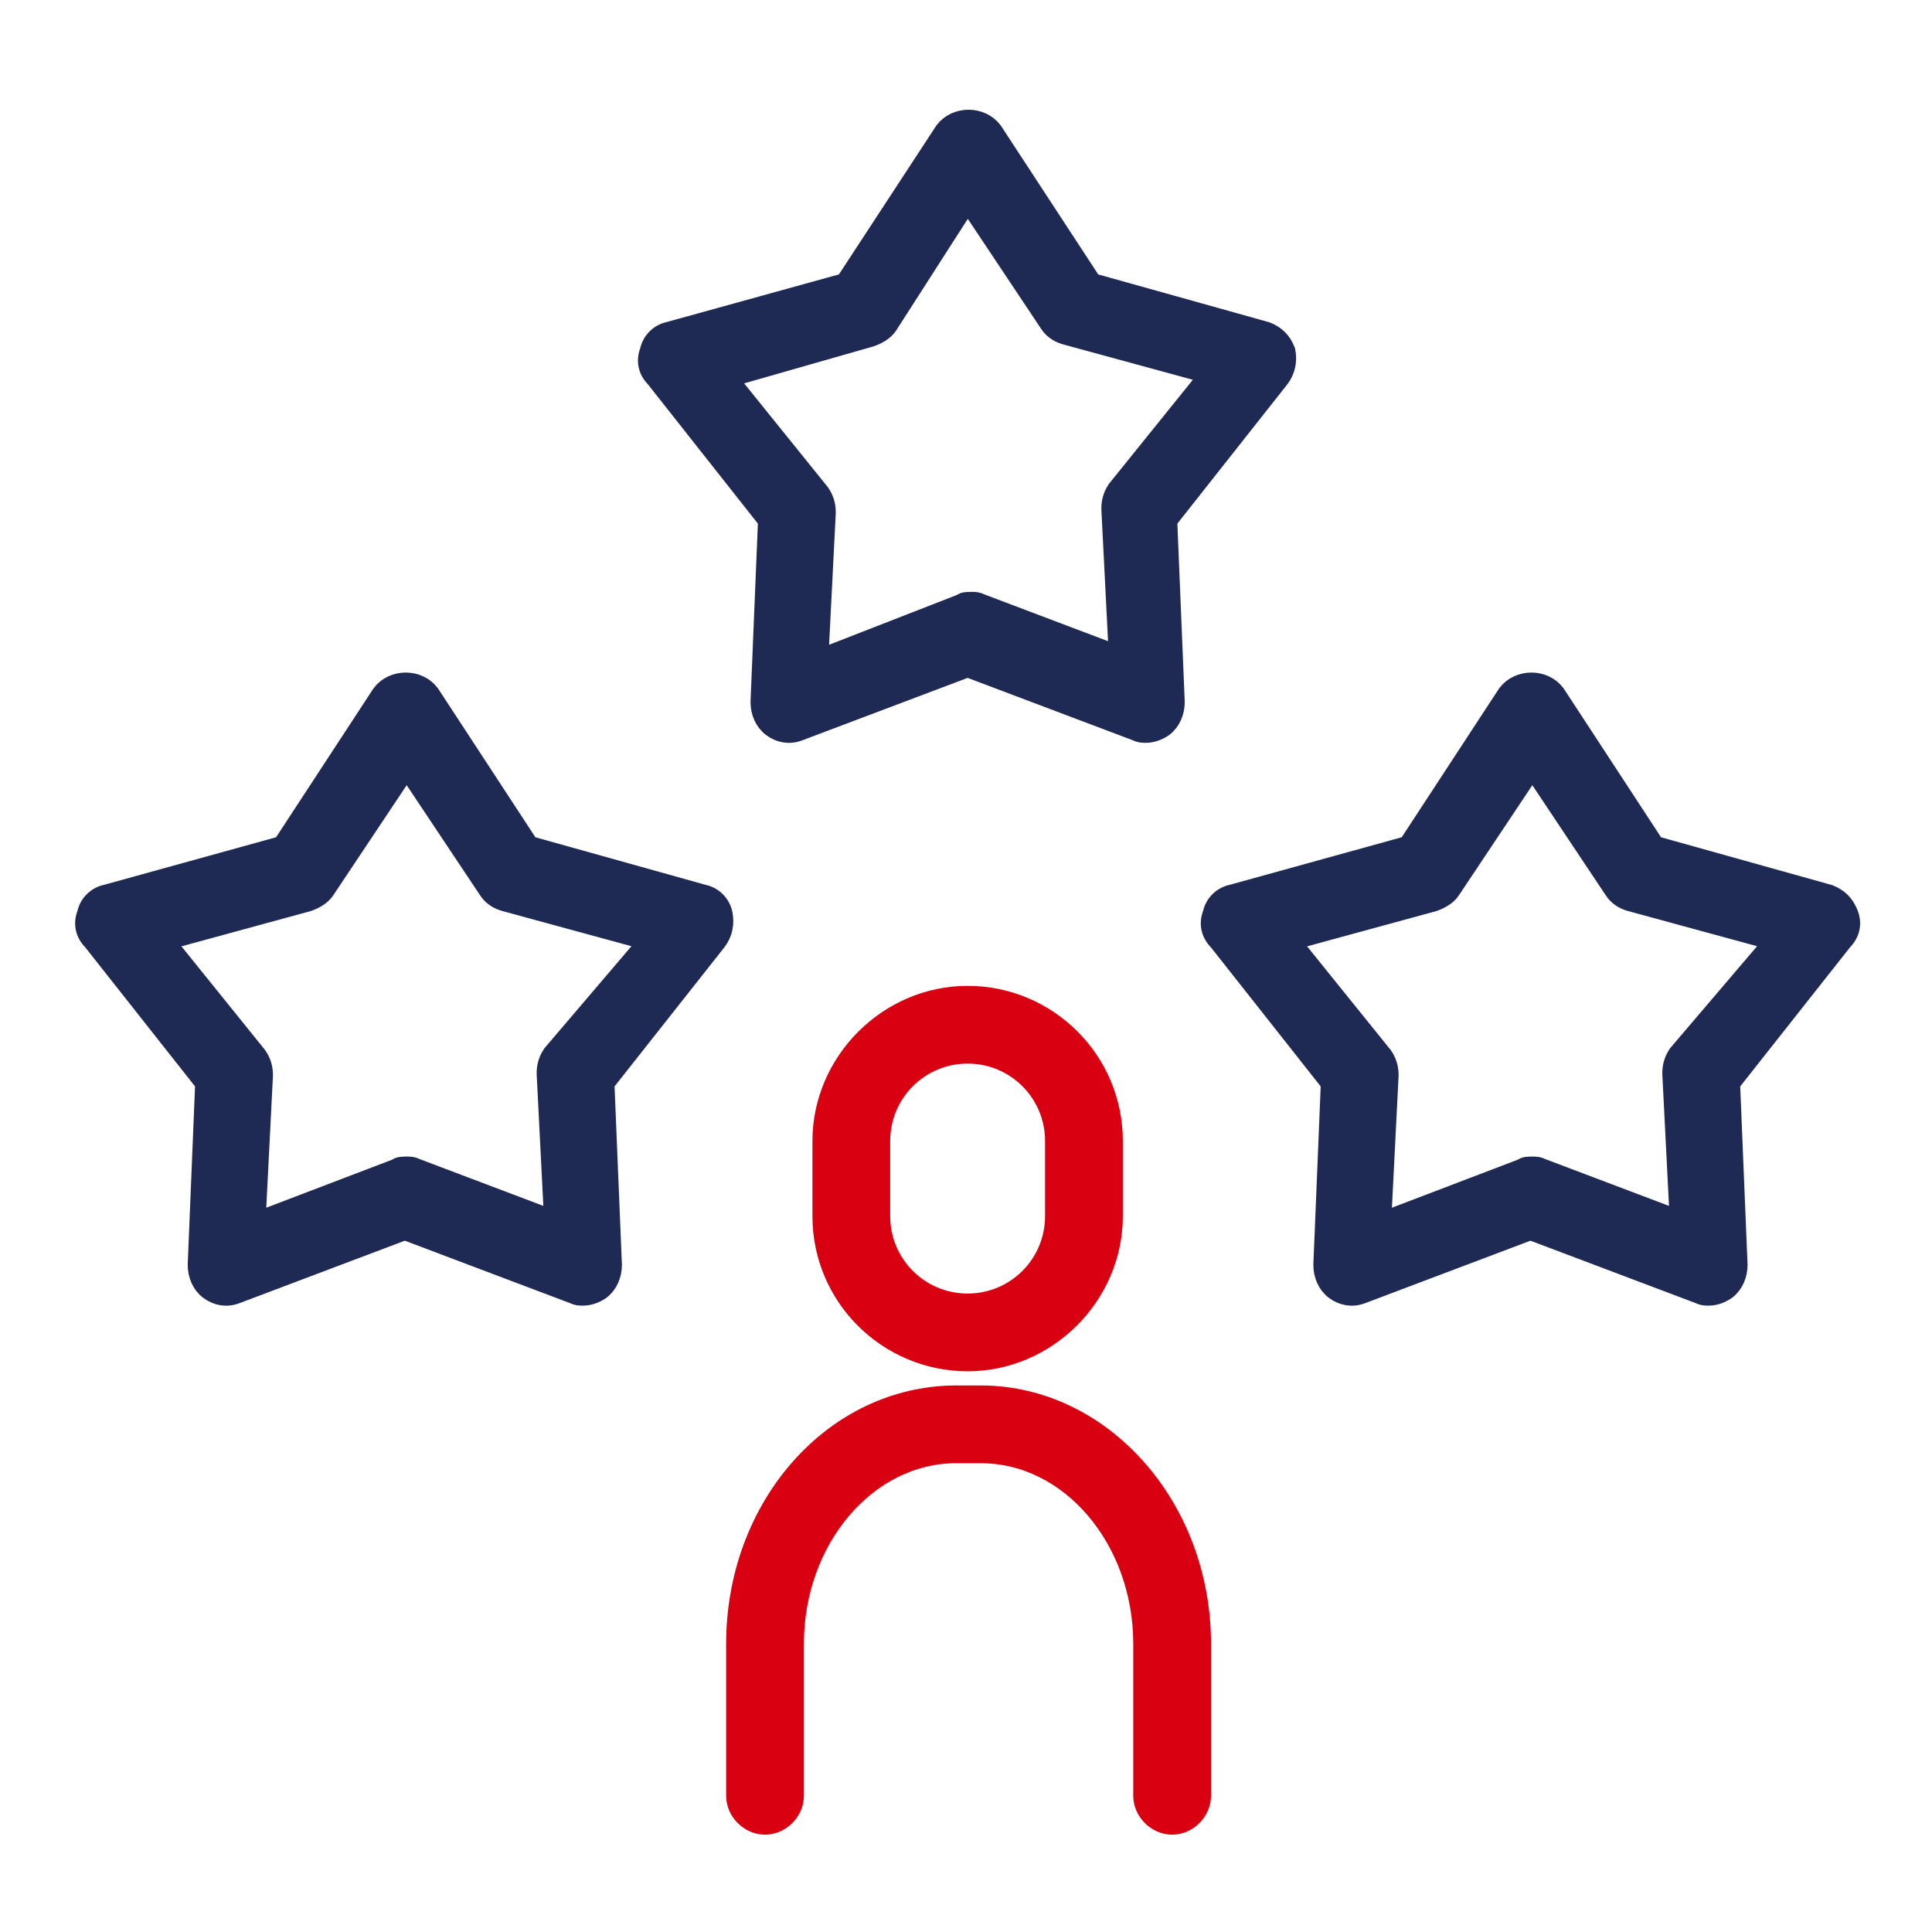 <?xml version="1.0" encoding="UTF-8"?>
<svg width="90px" height="90px" viewBox="0 0 90 90" version="1.1" xmlns="http://www.w3.org/2000/svg" xmlns:xlink="http://www.w3.org/1999/xlink">
    <title>Experiencia</title>
    <g id="Experiencia" stroke="none" stroke-width="1" fill="none" fill-rule="evenodd">
        <g id="Group-Copy" transform="translate(4, 5)" fill-rule="nonzero">
            <path d="M34.346,48.155 L34.346,51.65 C34.346,55.408 37.405,58.38 41.076,58.38 C44.746,58.38 47.805,55.321 47.805,51.65 L47.805,48.155 C47.805,44.397 44.746,41.425 41.076,41.425 C37.405,41.425 34.346,44.484 34.346,48.155 Z M45.183,48.155 L45.183,51.65 C45.183,53.923 43.348,55.758 41.076,55.758 C38.803,55.758 36.968,53.923 36.968,51.65 L36.968,48.155 C36.968,45.882 38.803,44.047 41.076,44.047 C43.348,44.047 45.183,45.882 45.183,48.155 Z" id="Shape" stroke="#D90011" fill="#D90011"></path>
            <path d="M41.687,60.04 L40.551,60.04 C34.871,60.04 30.326,65.197 30.326,71.576 L30.326,78.655 C30.326,79.355 30.938,79.966 31.637,79.966 C32.336,79.966 32.948,79.355 32.948,78.655 L32.948,71.576 C32.948,66.682 36.356,62.662 40.551,62.662 L41.687,62.662 C45.882,62.662 49.291,66.682 49.291,71.576 L49.291,78.655 C49.291,79.355 49.903,79.966 50.602,79.966 C51.301,79.966 51.913,79.355 51.913,78.655 L51.913,71.576 C51.913,65.197 47.281,60.04 41.687,60.04 Z" id="Path" stroke="#D90011" fill="#D90011"></path>
            <path d="M82.064,37.58 C81.889,37.143 81.627,36.881 81.19,36.706 L73.062,34.434 L68.43,27.355 C67.906,26.655 66.77,26.655 66.245,27.355 L61.613,34.434 L53.398,36.706 C52.961,36.793 52.612,37.143 52.524,37.58 C52.35,38.017 52.437,38.454 52.787,38.803 L58.03,45.445 L57.681,53.923 C57.681,54.36 57.855,54.797 58.205,55.059 C58.555,55.321 58.992,55.408 59.429,55.234 L67.294,52.262 L75.16,55.234 C75.334,55.321 75.422,55.321 75.597,55.321 C75.859,55.321 76.121,55.234 76.383,55.059 C76.733,54.797 76.908,54.36 76.908,53.923 L76.558,45.445 L81.802,38.803 C82.151,38.454 82.239,38.017 82.064,37.58 Z M74.198,44.134 C74.024,44.397 73.936,44.659 73.936,45.008 L74.286,51.913 L67.818,49.466 C67.644,49.378 67.556,49.378 67.382,49.378 C67.207,49.378 67.032,49.378 66.945,49.466 L60.303,52 L60.652,45.096 C60.652,44.746 60.565,44.484 60.39,44.222 L56.02,38.803 L62.75,36.968 C63.012,36.881 63.361,36.706 63.536,36.444 L67.382,30.676 L71.227,36.444 C71.402,36.706 71.664,36.881 72.013,36.968 L78.743,38.803 L74.198,44.134 Z" id="Shape" stroke="#1E2A54" fill="#1E2A54"></path>
            <path d="M28.753,36.706 L20.625,34.434 L15.993,27.355 C15.469,26.655 14.333,26.655 13.808,27.355 L9.176,34.434 L0.961,36.706 C0.524,36.793 0.175,37.143 0.087,37.58 C-0.087,38.017 -3.88111564e-16,38.454 0.35,38.803 L5.593,45.445 L5.244,53.923 C5.244,54.36 5.418,54.797 5.768,55.059 C6.118,55.321 6.555,55.408 6.992,55.234 L14.857,52.262 L22.723,55.234 C22.897,55.321 22.985,55.321 23.16,55.321 C23.422,55.321 23.684,55.234 23.946,55.059 C24.296,54.797 24.471,54.36 24.471,53.923 L24.121,45.445 L29.365,38.803 C29.627,38.454 29.714,38.017 29.627,37.58 C29.539,37.143 29.19,36.793 28.753,36.706 Z M21.761,44.134 C21.587,44.397 21.499,44.659 21.499,45.008 L21.849,51.913 L15.382,49.466 C15.207,49.378 15.119,49.378 14.945,49.378 C14.77,49.378 14.595,49.378 14.508,49.466 L7.866,52 L8.215,45.096 C8.215,44.746 8.128,44.484 7.953,44.222 L3.583,38.803 L10.313,36.968 C10.575,36.881 10.924,36.706 11.099,36.444 L14.945,30.676 L18.79,36.444 C18.965,36.706 19.227,36.881 19.576,36.968 L26.306,38.803 L21.761,44.134 Z" id="Shape" stroke="#1E2A54" fill="#1E2A54"></path>
            <path d="M31.812,19.227 L31.462,27.704 C31.462,28.141 31.637,28.578 31.987,28.84 C32.336,29.103 32.773,29.19 33.21,29.015 L41.076,26.044 L48.941,29.015 C49.116,29.103 49.203,29.103 49.378,29.103 C49.64,29.103 49.903,29.015 50.165,28.84 C50.514,28.578 50.689,28.141 50.689,27.704 L50.339,19.227 L55.583,12.585 C55.845,12.235 55.933,11.798 55.845,11.361 C55.671,10.924 55.408,10.662 54.971,10.487 L46.844,8.215 L42.212,1.136 C41.687,0.437 40.551,0.437 40.027,1.136 L35.395,8.215 L27.18,10.487 C26.743,10.575 26.393,10.924 26.306,11.361 C26.131,11.798 26.218,12.235 26.568,12.585 L31.812,19.227 Z M36.531,10.662 C36.793,10.575 37.143,10.4 37.318,10.138 L41.076,4.282 L44.921,10.05 C45.096,10.313 45.358,10.487 45.708,10.575 L52.437,12.41 L48.067,17.829 C47.892,18.091 47.805,18.353 47.805,18.703 L48.155,25.607 L41.687,23.16 C41.513,23.072 41.425,23.072 41.25,23.072 C41.076,23.072 40.901,23.072 40.813,23.16 L34.084,25.782 L34.434,18.877 C34.434,18.528 34.346,18.266 34.171,18.003 L29.802,12.585 L36.531,10.662 Z" id="Shape" stroke="#1E2A54" fill="#1E2A54"></path>
        </g>
    </g>
</svg>